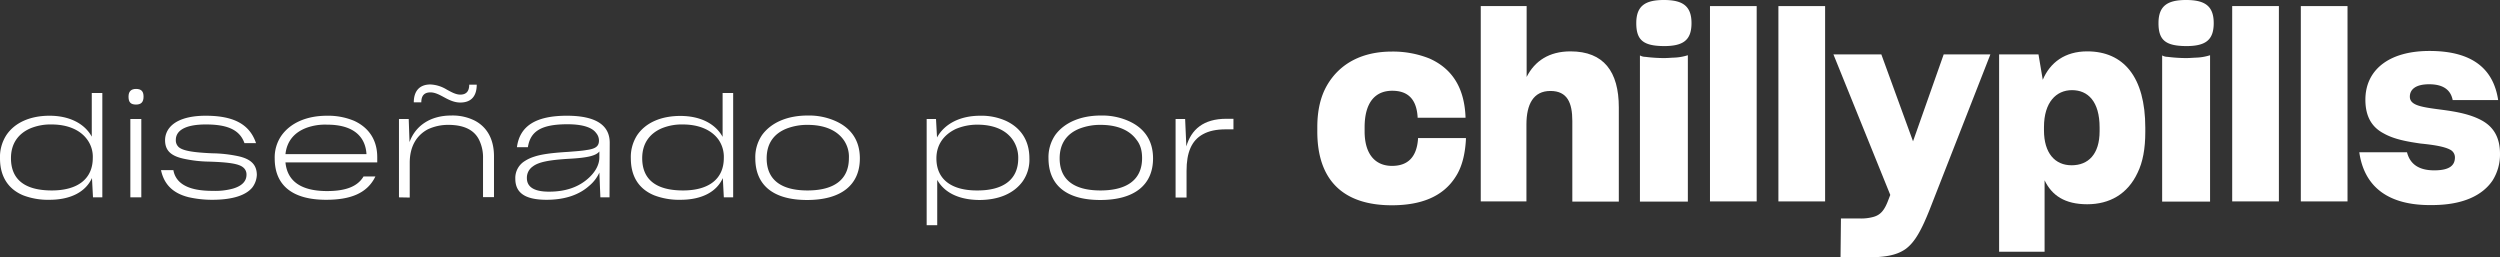 <svg xmlns="http://www.w3.org/2000/svg" viewBox="0 0 1231.3 126.8"><rect x="0" y="0" width="1231.3" height="126.8" fill="#333333" stroke="none"/><g id="Capa_2" data-name="Capa 2"><g id="Capa_2-2" data-name="Capa 2"><g id="Capa_1-2" data-name="Capa 1-2"><path d="M24.3,98.4a34.19,34.19,0,0,1-12.9-2.2C4.2,93.2,0,87.1,0,78A19.84,19.84,0,0,1,3.1,66.6C7.3,60.3,15,57,24.4,57s17.1,3.6,20.8,10.3V45.8h5.2V97.2H45.8l-.5-9.5C42.2,94.4,35,98.4,24.3,98.4ZM45.7,77.8a14.35,14.35,0,0,0-2.7-9c-3.5-4.9-9.8-7.5-17.6-7.5A26.08,26.08,0,0,0,15,63.2c-6,2.6-9.6,7.5-9.6,14.7,0,10.8,7.2,15.9,20.1,15.9s20.2-5.8,20.2-16Z" fill="#fff"></path><path d="M63.3,47.6c0-2.6,1.3-3.8,3.7-3.8,2.6,0,3.7,1.2,3.7,3.8s-1.1,3.9-3.7,3.9S63.3,50.4,63.3,47.6Zm.9,11h5.4V97.2H64.2Z" fill="#fff"></path><path d="M92.8,97.1c-7.1-1.8-11.9-5.8-13.5-13.3h6.1a10.12,10.12,0,0,0,3.8,6.4c3.7,2.9,9.3,3.8,15.6,3.8a32.92,32.92,0,0,0,9.9-1.1c4.8-1.4,6.7-3.9,6.7-6.8a4.39,4.39,0,0,0-1.7-3.7c-2.2-1.8-7.3-2.5-16.7-2.8a62.57,62.57,0,0,1-12.4-1.4C84,76.8,81.3,74,81.3,69a9.71,9.71,0,0,1,2.2-6.1c3-3.7,9-5.9,17.8-5.9,13.5,0,21.6,4,24.8,13.5h-5.7c-2.4-6.9-9-9.2-19-9.2-10.7,0-14.8,3.3-14.8,7.6a4.44,4.44,0,0,0,1.6,3.7c2.2,1.7,7.1,2.5,16.3,2.9a66,66,0,0,1,12.7,1.4c6.5,1.4,9.3,4.3,9.3,9.4V86a11,11,0,0,1-2.2,6.3c-3,3.7-9.3,6.1-19.8,6.1a52.35,52.35,0,0,1-11.7-1.3Z" fill="#fff"></path><path d="M160.6,98.4c-16.9,0-25.3-7.4-25.3-20.3a18.88,18.88,0,0,1,3.3-11.3c4.4-6.2,12.3-9.8,22.5-9.8a33.21,33.21,0,0,1,13.3,2.5c7.4,3.4,11.4,9.6,11.4,17.9V80H140.6c.9,9.4,7.9,14.1,20.5,14.1,9.3,0,15-2.3,17.9-7.1v-.1h5.9c-4.1,8.5-12.6,11.5-24.3,11.5Zm-9.5-35.5c-6,2.2-9.8,6.5-10.5,13h39.9c-.6-9.6-7.6-14.5-19.3-14.5a26.83,26.83,0,0,0-10.1,1.5Z" fill="#fff"></path><path d="M196.5,97.2V58.6h4.8l.4,11.4c2.9-8.1,10.3-13.1,20.5-13.1A24.25,24.25,0,0,1,234,59.5c6.3,3.4,9.3,9.6,9.3,17.5V97.1h-5.4V78a19.43,19.43,0,0,0-1.7-8.6c-2.2-5-7.1-7.9-15.4-7.9a23.42,23.42,0,0,0-10.1,2.2c-5.6,3-8.9,8.5-8.9,16.5V97.3l-5.3-.1ZM212,41.6a16.75,16.75,0,0,1,8,2.5c2.4,1.3,4.5,2.5,6.7,2.5,2.9,0,4.4-1.6,4.4-4.9h3.7c0,5.3-2.4,8.8-8.1,8.8-2.9,0-5.4-1.2-7.8-2.5s-4.6-2.5-6.9-2.5c-3,0-4.5,1.6-4.5,4.9h-3.7c0-5.3,2.6-8.8,8.2-8.8Z" fill="#fff"></path><path d="M290.1,91.6c-4.6,4.1-11.4,6.8-20.9,6.8-11.3,0-15.4-3.9-15.4-10.4h0a9.77,9.77,0,0,1,4.7-8.7,18.7,18.7,0,0,1,4.5-2.1c3.5-1.2,8.6-1.9,16.8-2.4,3.8-.3,6.8-.5,9-.9,4.5-.6,6.2-1.8,6.2-4.7a5.73,5.73,0,0,0-1.4-3.7c-1.8-2.5-6.1-4.3-14.1-4.3-13,0-18.3,3.5-19.5,11.3h-5.4C256,61.9,264.1,57,279.2,57s21.1,5.2,21.1,13.3l-.1,26.9h-4.5L295.2,85a18.42,18.42,0,0,1-5.1,6.6Zm-1.5-2.8c4.3-3.4,6.6-7.4,6.6-11.3V74.6c-1.6,2-5.4,3.1-14.9,3.6-10.3.6-15.2,1.7-17.9,3.8a6.7,6.7,0,0,0-2.9,5.6v.1c0,3.9,2.8,6.7,10.9,6.7S284.3,92.2,288.6,88.8Z" fill="#fff"></path><path d="M335.1,98.4a34.19,34.19,0,0,1-12.9-2.2c-7.3-3-11.5-9-11.5-18.2a19.84,19.84,0,0,1,3.1-11.4c4.2-6.2,11.8-9.5,21.3-9.5s17.1,3.6,20.8,10.3V45.8h5.2V97.2h-4.6l-.5-9.5C353,94.4,345.8,98.4,335.1,98.4Zm21.4-20.6a14.93,14.93,0,0,0-2.6-9c-3.5-4.9-9.8-7.5-17.6-7.5a26.08,26.08,0,0,0-10.4,1.9c-6,2.6-9.6,7.5-9.6,14.7,0,10.8,7.2,15.9,20.1,15.9s20.1-5.8,20.1-16Z" fill="#fff"></path><path d="M372,77.9a19.34,19.34,0,0,1,3.4-11.5c4.6-6.2,12.6-9.5,22.4-9.5A32.05,32.05,0,0,1,411,59.4c7.8,3.3,12.5,9.4,12.5,18.6,0,13.1-9.2,20.5-26,20.5S372,91.1,372,77.9Zm46.1,0a14.34,14.34,0,0,0-2.6-9c-3.5-4.9-9.7-7.4-17.7-7.4a28.19,28.19,0,0,0-10.3,1.8c-6.1,2.4-9.9,7.1-9.9,14.7,0,10.7,7.3,15.8,20.1,15.8s20.4-5.1,20.4-15.9Z" fill="#fff"></path><path d="M461.6,88.6v22.3h-5.2V58.6H461l.5,9.1C465.2,61,472.8,57,482.8,57a29.53,29.53,0,0,1,12.6,2.5C502.7,62.9,507,69.1,507,78a18.46,18.46,0,0,1-3.3,11.3c-4.4,6.1-12,9.2-21.4,9.2-10.2-.1-17.2-3.7-20.7-9.9ZM501.5,78a15.65,15.65,0,0,0-2.6-9c-3.4-5-9.5-7.6-17.5-7.6a27.06,27.06,0,0,0-10.6,2.1c-6.1,2.9-9.6,7.9-9.6,14.5,0,10.5,7.6,15.8,19.9,15.8,13.1.1,20.4-5.4,20.4-15.8Z" fill="#fff"></path><path d="M516.4,77.9a19.34,19.34,0,0,1,3.4-11.5c4.6-6.2,12.7-9.5,22.4-9.5a32.05,32.05,0,0,1,13.2,2.5c7.8,3.3,12.5,9.4,12.5,18.6,0,13.1-9.2,20.5-26,20.5s-25.5-7.4-25.5-20.6Zm46.1,0c0-3.7-.8-6.6-2.7-9-3.5-4.9-9.7-7.4-17.7-7.4a28.19,28.19,0,0,0-10.3,1.8c-6.1,2.4-9.9,7.1-9.9,14.7,0,10.7,7.3,15.8,20.1,15.8s20.5-5.1,20.5-15.9Z" fill="#fff"></path><path d="M579,58.6h4.7l.6,13.5c2.4-8.3,8.4-13.6,19.7-13.6h3.5v5.2h-3.7c-4.8,0-8.4.8-11.3,2.4-5.7,3.1-8.1,9.1-8.1,18V97.3H579V58.6Z" fill="#fff"></path><path d="M648.8,64.8V62.6c0-8.2,1.6-15.1,4.8-20.6,6.4-11,17.6-16.6,31.9-16.6A48.44,48.44,0,0,1,704,28.8c10.8,4.8,17.2,13.9,17.8,28.8V58H698.2v-.5c-.6-8.9-5-12.8-12.5-12.8-8.4,0-13.6,5.8-13.6,18v2c0,11.2,5.2,17,13.5,17,7.5,0,12.1-4,12.8-13.2V68H722v.6c-.4,7.5-2,13.8-5.1,18.5-6.2,9.8-17.1,14-31.4,14-23.7,0-36.7-12.1-36.7-36.3Z" fill="#fff"></path><path d="M729.3,99.2V3h22.6V37.9c4-7.9,11.1-12.6,21.6-12.6,16.4,0,23.8,10,23.8,27.6V99.3H774.4V59.6c0-8.9-2.4-14.8-10.8-14.8s-11.8,6.6-11.8,16.5V99.2Z" fill="#fff"></path><path d="M805.9,11.4c0-8.5,4.4-11.4,13.6-11.4s13.6,2.9,13.6,11.4-4.2,11.3-13.6,11.3C809.5,22.6,805.9,19.9,805.9,11.4ZM810.4,28a74.34,74.34,0,0,0,9.1.6c1.4,0,2.8-.1,4.4-.2a25.47,25.47,0,0,0,7.4-1.2V99.3H807.7v-72A5.57,5.57,0,0,0,810.4,28Z" fill="#fff"></path><path d="M842.2,3h23V99.2h-23Z" fill="#fff"></path><path d="M875.9,3h23V99.2h-23Z" fill="#fff"></path><path d="M906.7,107.6h9.1a22.81,22.81,0,0,0,7-.8c3.5-1,5.4-3.4,7.2-8.2l1-2.6L903,26.8h23.6l15.6,42.8,15.1-42.8h23l-29.9,76.4c-4,10-7.2,16-11.8,19.4-4.8,3.4-10.9,4.2-20.9,4.2H906.5l.2-19.2Z" fill="#fff"></path><path d="M1007,88.8V124H984.6V26.8H1004l2.1,12.5c3.6-8.5,10.9-14,21.9-14,17.9,0,28.6,12.6,28.6,37.6V65c0,8.2-1.2,14.8-3.8,20.1-4.9,10.5-13.8,15.5-24.8,15.5s-17.4-4.3-21-11.8Zm27.1-24.2V62.8c0-12.9-5.8-18.4-13.6-18.4s-13.8,6-13.8,18.2v1.6c0,11.2,5.4,17.2,13.6,17.2S1034.1,76,1034.1,64.6Z" fill="#fff"></path><path d="M1063.1,11.4c0-8.5,4.4-11.4,13.6-11.4s13.6,2.9,13.6,11.4-4.2,11.3-13.6,11.3C1066.7,22.6,1063.1,19.9,1063.1,11.4Zm4.5,16.6a74.34,74.34,0,0,0,9.1.6c1.4,0,2.8-.1,4.4-.2a25.47,25.47,0,0,0,7.4-1.2V99.3h-23.6v-72a5.57,5.57,0,0,0,2.7.7Z" fill="#fff"></path><path d="M1099.4,3h23V99.2h-23Z" fill="#fff"></path><path d="M1133.2,3h23V99.2h-23Z" fill="#fff"></path><path d="M1162,75h23.5c1.5,5.9,5.9,8.9,13.4,8.9s10.2-2.4,10.2-6.4a4.22,4.22,0,0,0-2.4-3.8c-3-1.6-8.5-2.4-14.5-3-6.2-.9-12.9-2-18.2-5-5.5-2.9-9-7.9-9-16.6,0-14.2,11-24,31.6-24,22,0,31.6,9.6,33.8,24.2H1208c-1-5.2-4.9-7.8-11.6-7.8s-9.5,2.6-9.5,6.1c0,4.5,6.1,5.2,16.9,6.6,6.4.9,13,2.1,18.5,5.1s9,8,9,16.5a24,24,0,0,1-3.6,13c-5,7.5-14.8,12.2-29.9,12.2-21.8.3-33.4-9.2-35.8-26Z" fill="#fff"></path></g></g></g></svg>